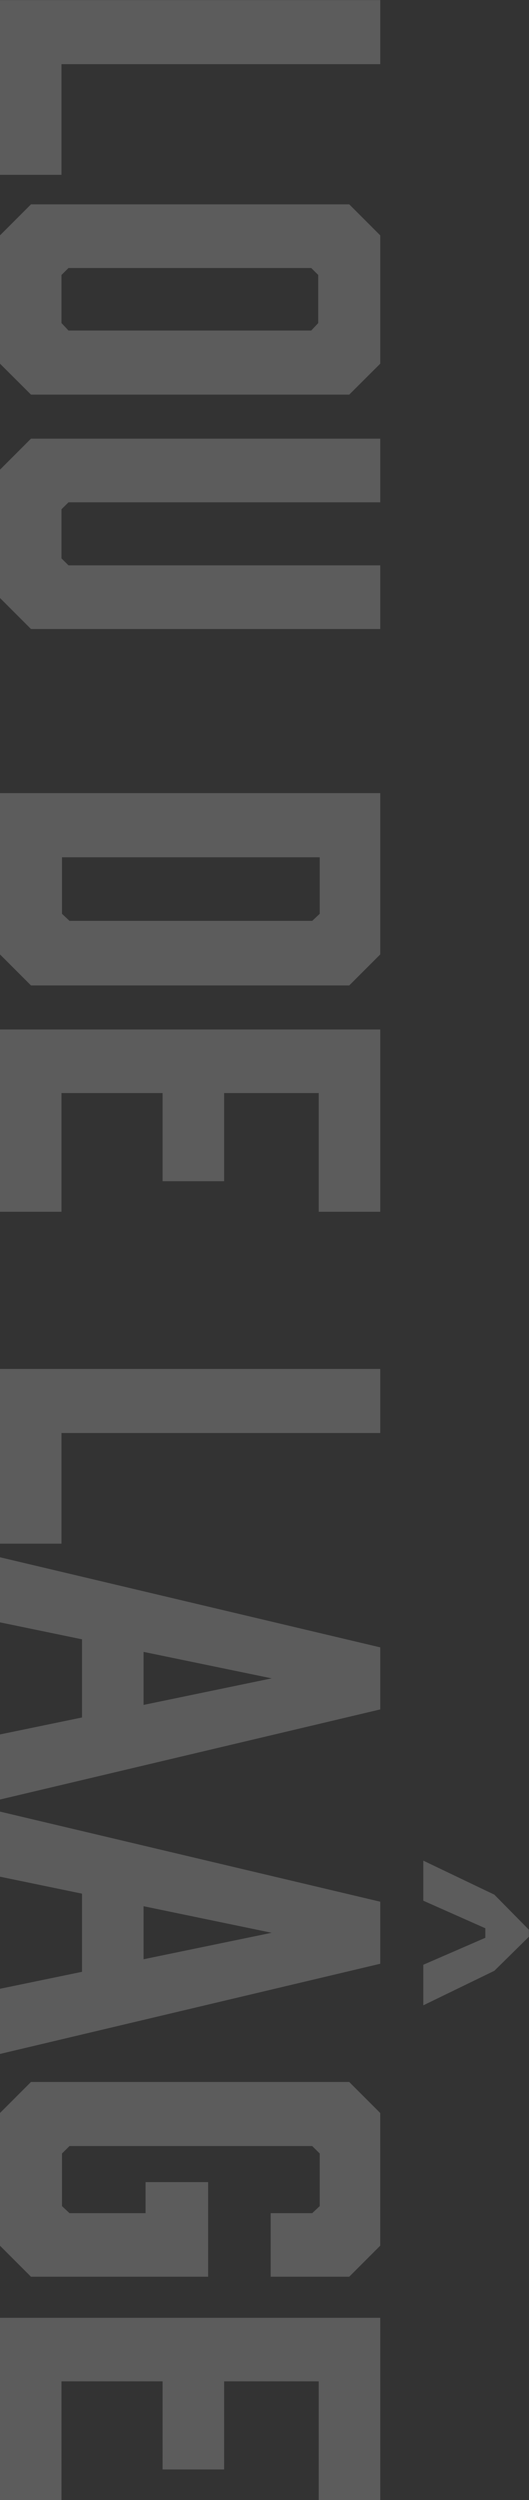 <svg xmlns="http://www.w3.org/2000/svg" width="62.376" height="294.59"><rect width="100%" height="100%" fill="#333333" stroke="none"/><path data-name="LOU DE LAÂGE" d="M7.252 20.6V7.56h37.587V.01H-.005V20.6h7.257zm37.587 22.25V27.74l-3.658-3.66H3.653l-3.658 3.66v15.11l3.658 3.65h37.528zm-8.143-3.9H8.078l-.826-.88V32.4l.826-.82h28.618l.826.82v5.67zm8.143 35.17v-7.5H8.078l-.826-.82v-5.79l.826-.82h36.761v-7.5H3.653l-3.658 3.66v15.11l3.658 3.66h41.186zm0 19.34H-.005v19l3.658 3.66h37.528l3.658-3.66v-19zm-37.528 7.56h30.388v6.66l-.885.83H8.196l-.885-.83v-6.66zm-7.316 41.77h7.257V128.8h11.919v10.39h7.258V128.8h11.152v13.99h7.258v-21.48H-.005v21.48zm7.257 39.11v-13.04h37.587v-7.55H-.005v20.59h7.257zm-7.257 22.48v7.67l44.844-10.62v-7.31L-.005 183.5v7.67l9.676 2v9.21zm16.934-9.73l15.106 3.12-15.106 3.13v-6.25zm40.3 32.57v1.12l-7.317 3.18v4.78l8.379-4.07 4.072-4.01v-.83l-4.072-4.13-8.379-4.01v4.72zm-57.235 7.13v7.68l44.844-10.63v-7.31L-.006 213.47v7.67l9.676 2v9.21zm16.934-9.73l15.106 3.13-15.106 3.12v-6.25zM-.006 248.99v15.63l3.658 3.66H24.54v-11.15h-7.376v3.66H8.195l-.885-.83v-6.2l.885-.88h28.618l.885.88v6.2l-.885.83h-4.9v7.49h9.264l3.658-3.66v-15.63l-3.658-3.66H3.653zm0 45.6h7.257v-13.98H19.17v10.38h7.258v-10.38H37.58v13.98h7.258v-21.47H-.005v21.47z" fill="#fff" fill-rule="evenodd" opacity=".2"/></svg>
